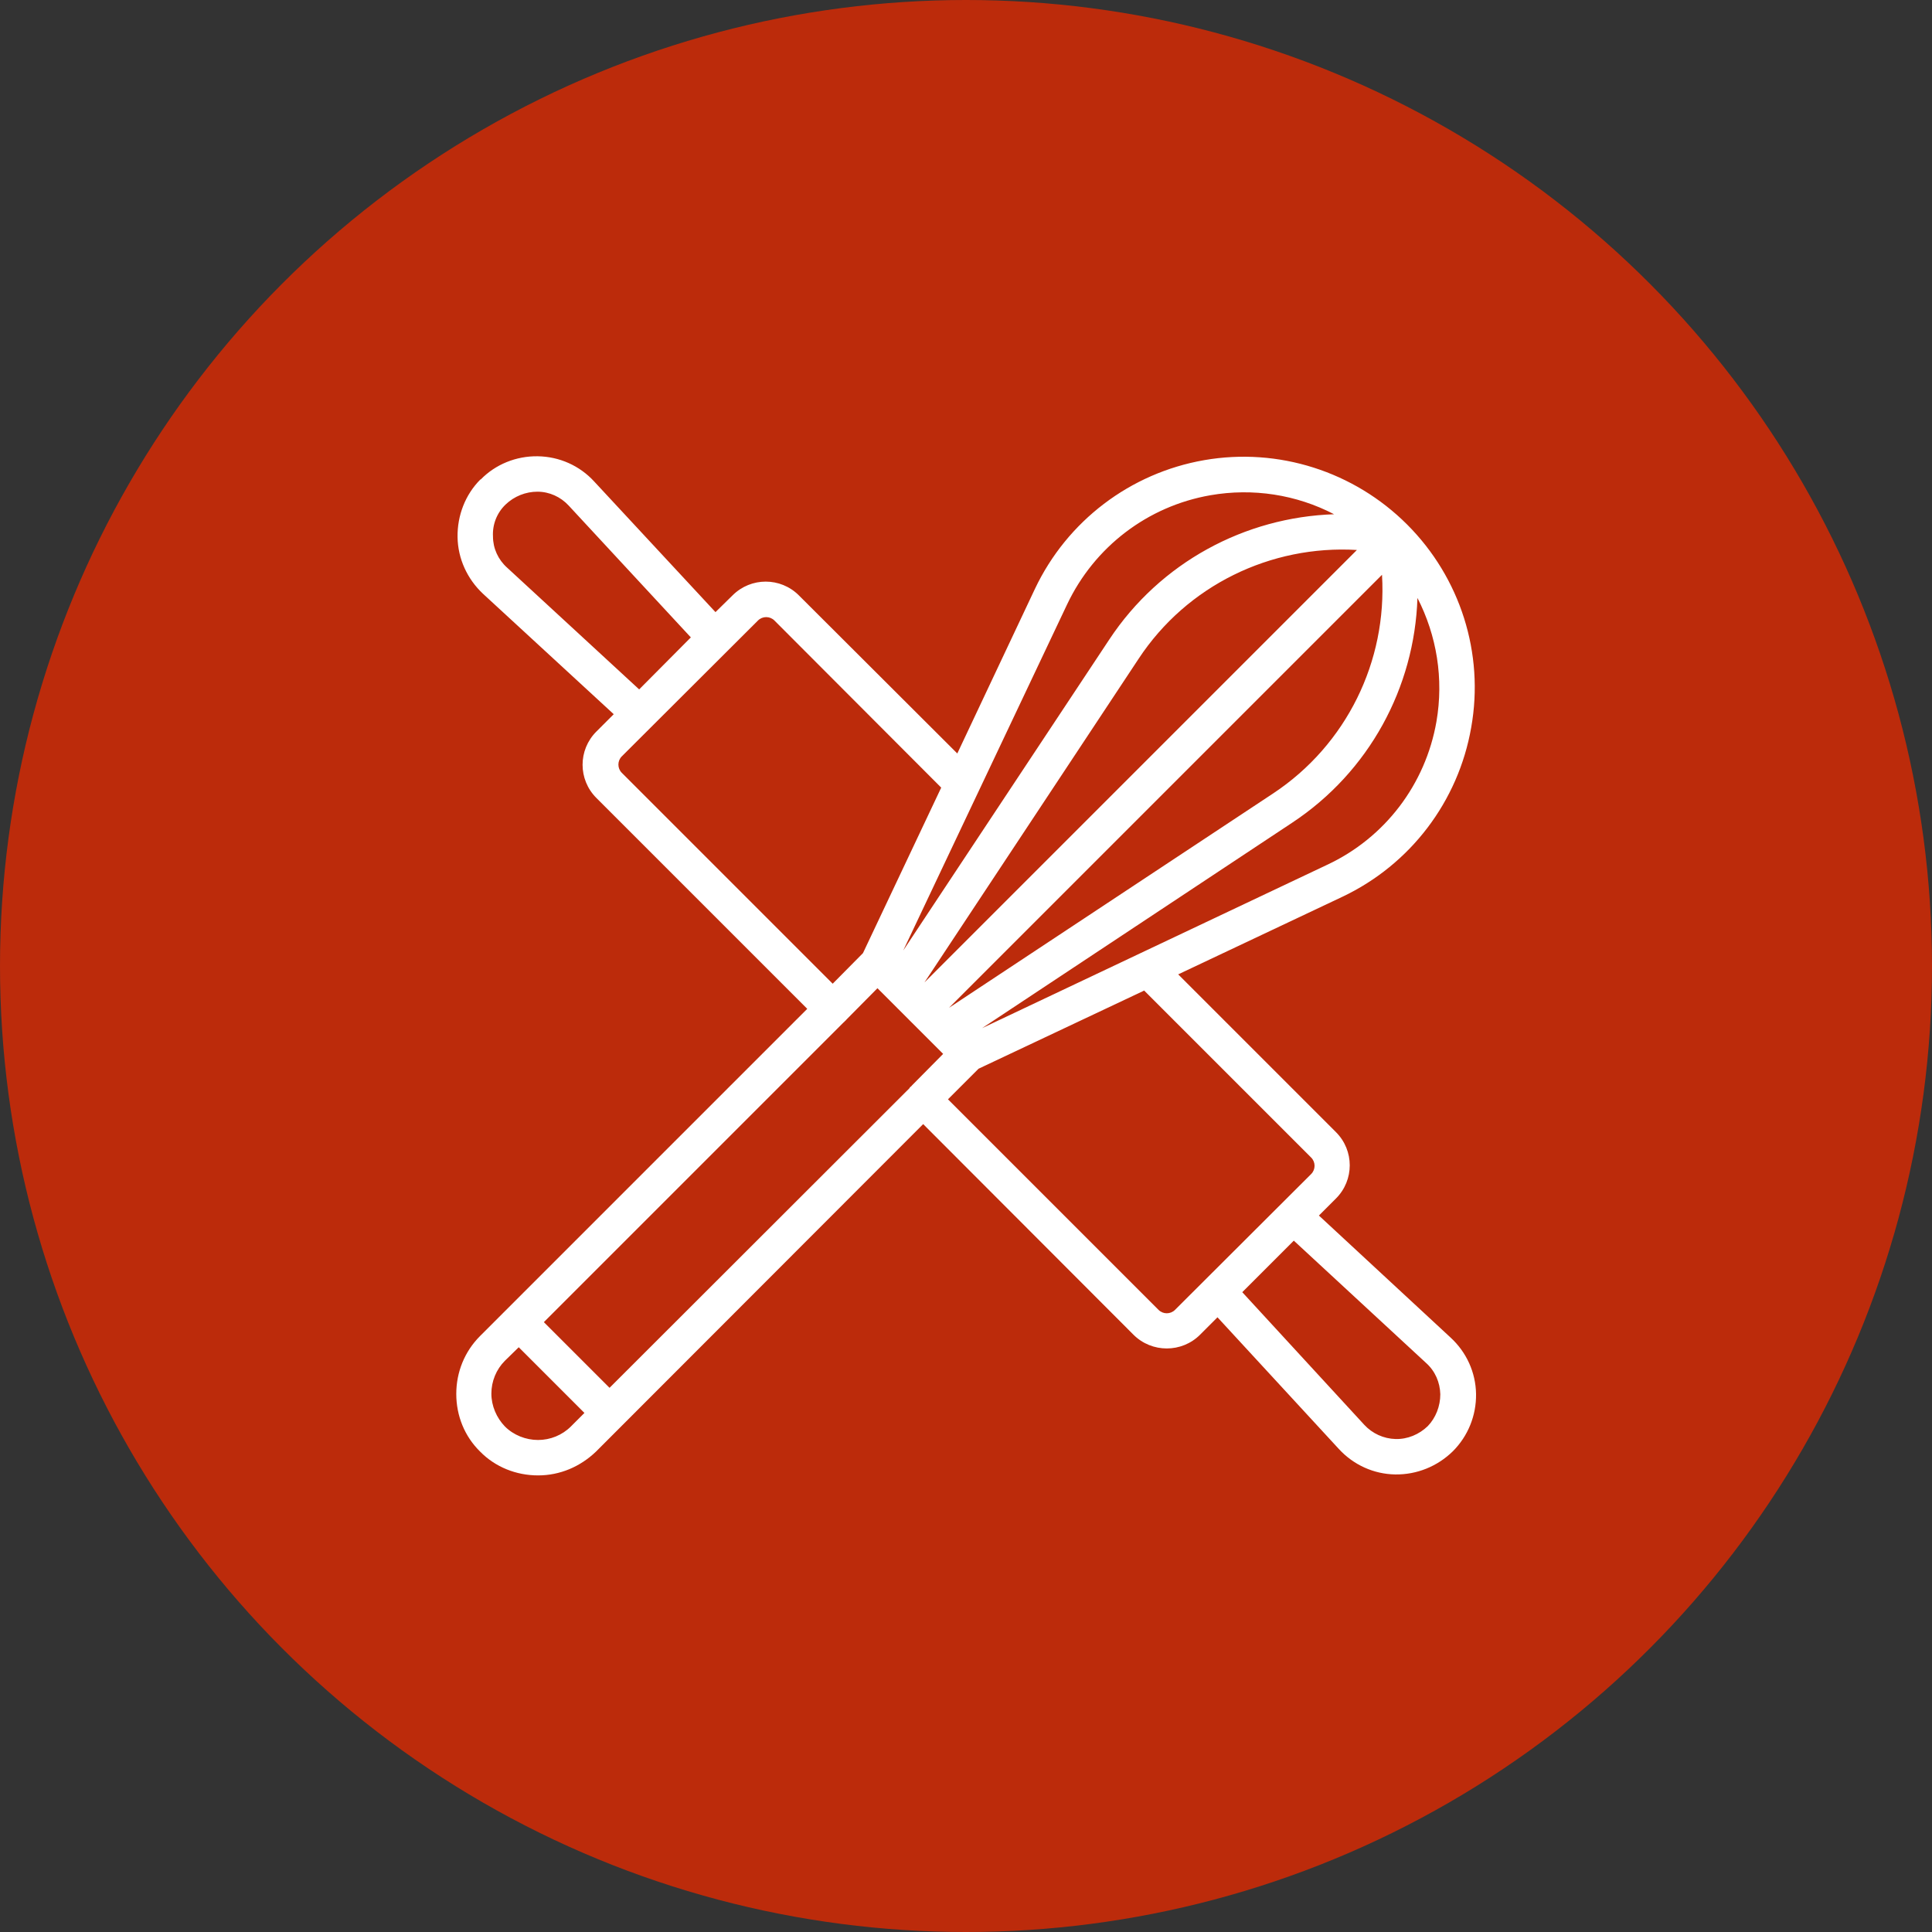 <?xml version="1.0" encoding="UTF-8"?> <svg xmlns="http://www.w3.org/2000/svg" id="Layer_1" data-name="Layer 1" viewBox="0 0 60 60"><rect x="0" y="0" width="60" height="60" fill="#333333" stroke="none"/><defs><style> .cls-1 { fill: #fff; fill-rule: evenodd; } .cls-2 { fill: #bc2b0b; } </style></defs><circle class="cls-2" cx="30" cy="30" r="30"></circle><path class="cls-1" d="M19.06,22.18l-.54.54c-.57.57-.57,1.49,0,2.06l6.55,6.55-10.16,10.16c-.48.48-.74,1.12-.74,1.8s.26,1.32.74,1.79c.47.48,1.12.74,1.8.74s1.31-.27,1.8-.74l10.16-10.17,6.53,6.54c.57.57,1.5.57,2.07,0l.54-.54,3.77,4.09c.45.49,1.08.78,1.75.79.67.01,1.31-.25,1.79-.72h0c.47-.47.73-1.11.72-1.78-.01-.67-.3-1.3-.79-1.75l-4.09-3.79.53-.53c.57-.57.57-1.49,0-2.06l-4.9-4.9,5.1-2.41c2.11-1,3.6-2.96,4-5.26.41-2.3-.34-4.65-1.99-6.3h0c-1.65-1.65-4-2.4-6.3-2-2.3.4-4.26,1.89-5.26,4l-2.41,5.11-4.92-4.91c-.57-.57-1.49-.57-2.06,0l-.53.52-3.77-4.06c-.45-.49-1.08-.77-1.75-.78-.67-.01-1.31.25-1.77.72h-.01c-.47.47-.72,1.12-.71,1.79s.3,1.3.79,1.76l4.06,3.74ZM16.11,41.84l2.04,2.04-.42.42c-.27.27-.64.42-1.02.42s-.76-.15-1.03-.42c-.26-.27-.42-.64-.42-1.02s.15-.75.42-1.02l.43-.42ZM40.18,38.53l-1.6,1.6,3.79,4.12c.25.27.6.43.97.44s.73-.14,1-.4c.25-.26.39-.62.39-.99-.01-.37-.16-.72-.44-.97l-4.12-3.81ZM26.29,31.66s-.03.04-.05.05c-.01.02-.03.03-.05.05l-9.3,9.3,2.04,2.04,9.31-9.3s.02-.04.04-.05.03-.03.05-.05l.96-.97-2.04-2.04-.96.97ZM35.54,30.76l-5.15,2.43-.95.95,6.54,6.54c.14.14.37.14.51,0l4.23-4.22c.14-.14.14-.37,0-.51l-5.18-5.18ZM44.02,18.57c-.09,2.78-1.5,5.4-3.89,6.98l-9.63,6.38,10.71-5.07c1.8-.84,3.06-2.5,3.4-4.45.23-1.33.01-2.67-.59-3.84h0ZM42.92,17.85l-13.45,13.45,10.07-6.66c2.28-1.51,3.54-4.11,3.38-6.78h0ZM29.23,24.46l-5.18-5.19c-.14-.14-.37-.14-.51,0l-4.23,4.22c-.14.14-.14.37,0,.51l6.55,6.55.94-.95,2.43-5.14ZM42.14,17.08c-2.67-.16-5.28,1.1-6.78,3.38l-6.65,10.05,13.43-13.43ZM41.43,15.97c-1.17-.61-2.52-.82-3.84-.59-1.95.34-3.6,1.6-4.45,3.39l-5.09,10.75,6.4-9.66c1.58-2.39,4.21-3.8,6.99-3.89h0ZM21.45,19.79l-3.79-4.09c-.25-.27-.6-.43-.97-.43-.36,0-.72.14-.99.4s-.41.62-.39.99c0,.37.16.72.44.97l4.1,3.78,1.61-1.62Z"></path></svg> 